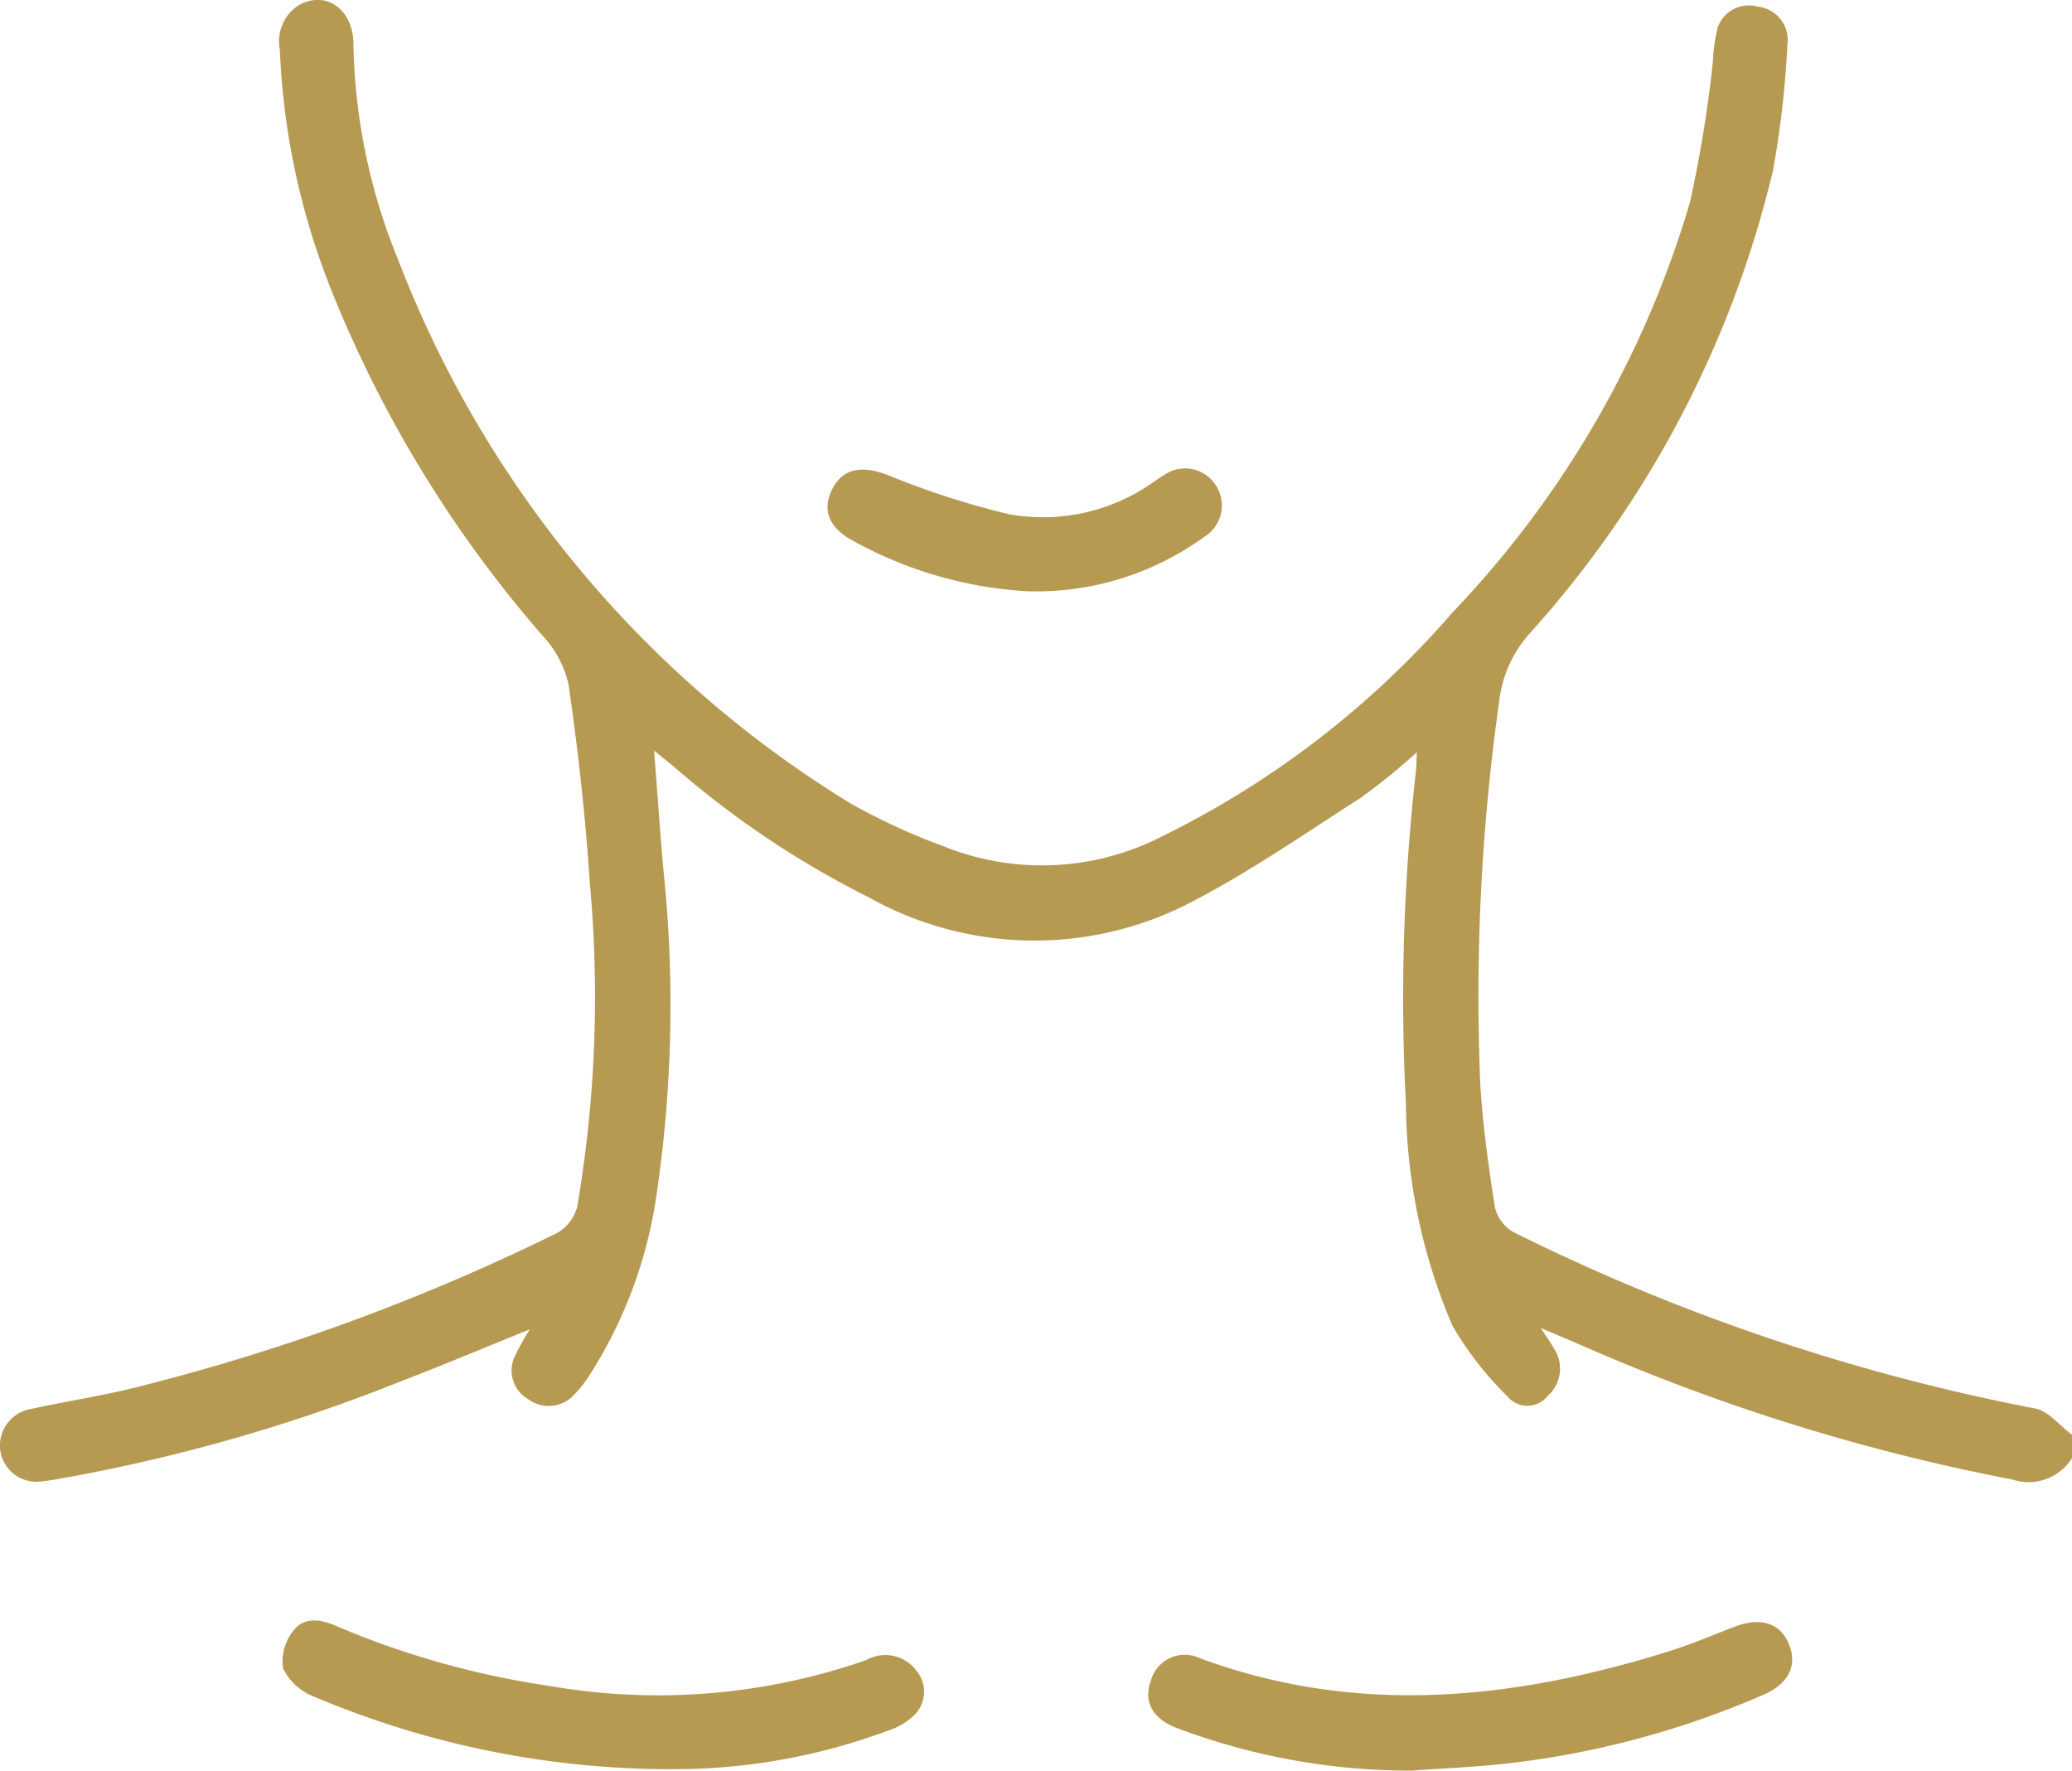 <svg xmlns="http://www.w3.org/2000/svg" width="53.049" height="45.337" viewBox="0 0 53.049 45.337">
  <g id="lumecca-icon-2" transform="translate(-526.48 -309.387)">
    <path id="Path_233" data-name="Path 233" d="M579.529,346.722a1.311,1.311,0,0,1-1.523.549,51.655,51.655,0,0,1-11.144-3.485l-.933-.395c.159.246.265.392.352.549a.93.93,0,0,1-.174,1.188.666.666,0,0,1-1.046,0,8.535,8.535,0,0,1-1.394-1.795,14.717,14.717,0,0,1-1.192-5.69,51.789,51.789,0,0,1,.256-8.508c.013-.13.013-.26.024-.486a16.393,16.393,0,0,1-1.429,1.161c-1.473.944-2.92,1.95-4.474,2.742a8.684,8.684,0,0,1-8.135-.192,23.745,23.745,0,0,1-4.951-3.314c-.145-.124-.3-.242-.539-.44.082,1.066.15,2.018.23,2.969a33.235,33.235,0,0,1-.164,8.378,11.635,11.635,0,0,1-1.705,4.623,3.083,3.083,0,0,1-.4.515.882.882,0,0,1-1.186.121.845.845,0,0,1-.32-1.139,7.077,7.077,0,0,1,.36-.647c-1.162.47-2.239.924-3.33,1.342a44.193,44.193,0,0,1-8.739,2.487c-.136.022-.272.05-.409.06a.936.936,0,0,1-1.076-.78.951.951,0,0,1,.8-1.074c.827-.182,1.666-.312,2.49-.506a53.928,53.928,0,0,0,10.971-4,1.093,1.093,0,0,0,.512-.685,31.981,31.981,0,0,0,.317-8.313c-.111-1.69-.3-3.378-.544-5.055a2.717,2.717,0,0,0-.671-1.248,31.038,31.038,0,0,1-5.4-8.838,18.578,18.578,0,0,1-1.318-6.156,1.1,1.1,0,0,1,.47-1.132c.68-.4,1.4.072,1.414.968a15.184,15.184,0,0,0,1.14,5.528,28.137,28.137,0,0,0,11.59,13.936,16.351,16.351,0,0,0,2.411,1.108,6.725,6.725,0,0,0,5.559-.265,23.581,23.581,0,0,0,7.447-5.743,25.689,25.689,0,0,0,6.073-10.5,32.849,32.849,0,0,0,.587-3.608,4.14,4.14,0,0,1,.125-.873.845.845,0,0,1,1.016-.523.858.858,0,0,1,.766.969,25.045,25.045,0,0,1-.369,3.225,27.024,27.024,0,0,1-6.233,11.86,3.127,3.127,0,0,0-.776,1.724,53.9,53.9,0,0,0-.486,9.8c.063,1.06.21,2.117.376,3.167a.993.993,0,0,0,.483.639,52.1,52.1,0,0,0,13.339,4.51c.348.061.64.444.958.678Z" fill="#b79a52"/>
    <path id="Path_234" data-name="Path 234" d="M597.441,662.9a23.4,23.4,0,0,1-9.309-1.867,1.445,1.445,0,0,1-.77-.718,1.247,1.247,0,0,1,.256-.949c.262-.361.685-.312,1.079-.143a22.087,22.087,0,0,0,5.5,1.548,16.173,16.173,0,0,0,8.1-.666.99.99,0,0,1,1.275.267.837.837,0,0,1-.043,1.138,1.659,1.659,0,0,1-.643.391A15.7,15.7,0,0,1,597.441,662.9Z" transform="translate(-53.635 -308.214)" fill="#b79a52"/>
    <path id="Path_235" data-name="Path 235" d="M780.989,663.21a16.925,16.925,0,0,1-6.022-1.093c-.638-.247-.86-.689-.65-1.243a.9.9,0,0,1,1.256-.539c4.006,1.477,7.982,1.066,11.946-.164.582-.18,1.146-.418,1.715-.639.667-.26,1.167-.116,1.4.415.237.548.019,1.031-.631,1.315a22.908,22.908,0,0,1-6.477,1.754C782.683,663.116,781.834,663.147,780.989,663.21Z" transform="translate(-218.362 -308.486)" fill="#b79a52"/>
    <path id="Path_236" data-name="Path 236" d="M710.119,413.671a10.448,10.448,0,0,1-4.395-1.27c-.648-.332-.843-.8-.576-1.334s.737-.628,1.411-.377a21.15,21.15,0,0,0,3.127,1.011,4.895,4.895,0,0,0,3.763-.877c.065-.044.131-.089.2-.127a.935.935,0,0,1,1.309.238.945.945,0,0,1-.285,1.347A7.324,7.324,0,0,1,710.119,413.671Z" transform="translate(-157.365 -89.146)" fill="#b79a52"/>
  </g>
</svg>
